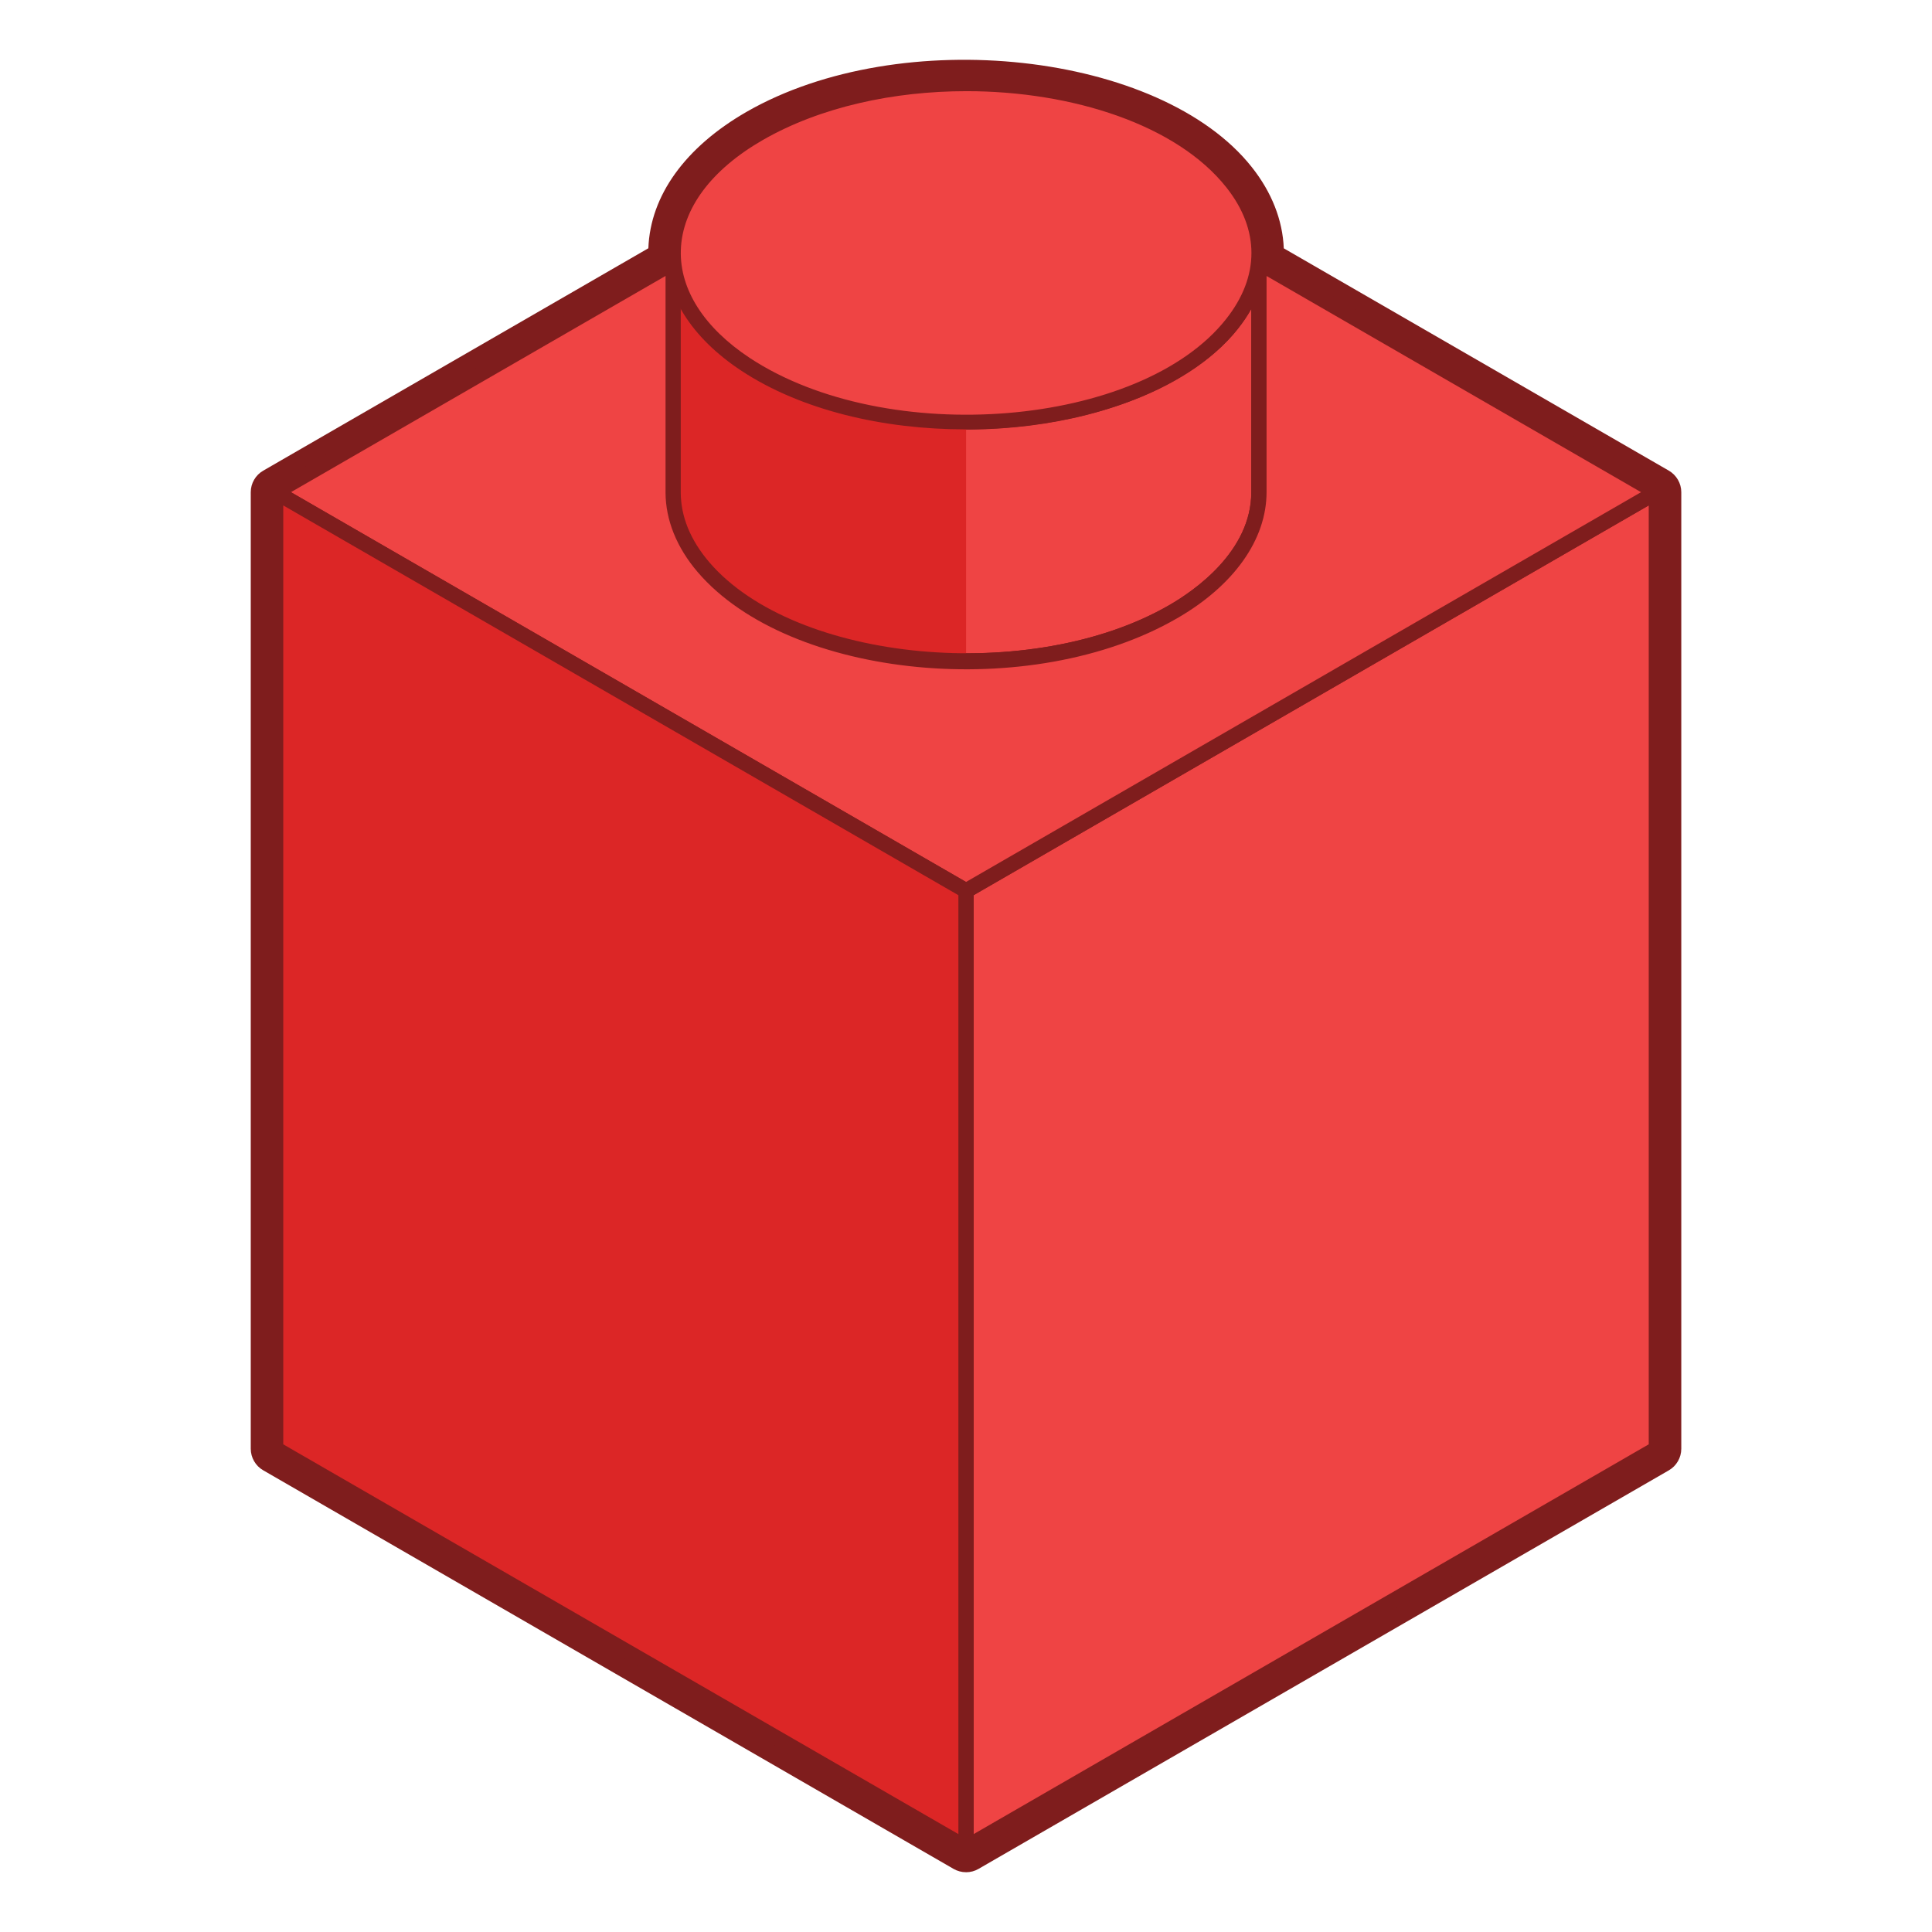 <svg xmlns="http://www.w3.org/2000/svg" id="Capa_1" data-name="Capa 1" viewBox="0 0 1000 1000">
    <defs>
        <style>
            .cls-1 { fill: #7f1d1d; stroke-width: 0px; }
            .cls-2 { fill: #dc2626; stroke-width: 0px; }
            .cls-3 { fill: #ef4444; stroke-width: 0px; }
        </style>
    </defs>
    <path class="cls-1" d="m500.01,969.06c-2.25,0-4.48-.6-6.42-1.71l-357.34-206.32c-3.97-2.27-6.46-6.55-6.46-11.16V254.75c0-4.6,2.49-8.88,6.49-11.16l199.31-115.09c1.01-27.27,19.08-52.36,50.9-70.65,79.82-45.8,214.18-31.07,261.44,28.66,10.3,12.98,15.97,27.41,16.55,42.02l199.31,115.08c3.97,2.31,6.44,6.57,6.44,11.15v495.12c0,4.59-2.47,8.86-6.42,11.15l-357.36,206.32c-1.88,1.11-4.13,1.72-6.42,1.72Zm-1.5-15.43l-.04.02.04-.02Zm-352.88-205.48l354.38,204.61,354.36-204.6v-491.71l-205.93-118.89.18-4.78c.49-12.6-3.93-24.86-13.1-36.45-43.15-54.53-167.1-67.28-241.14-24.75-27.03,15.52-42.29,36.06-42.98,57.82l.02,7.08-4.02,3.46-201.78,116.51v491.69Zm-1.5-.86h.02s-.02,0-.02,0Zm.04-489.99h-.02.02Z"/>
    <g>
        <path class="cls-3" d="m651.62,254.75c0,27.07-21.14,48.48-44.42,61.89-72.63,42-196.78,30.88-243.03-23.03-9.58-11.19-15.76-24.37-15.76-38.86,0-125.23-.22-123.77.02-123.77.12,24.6,17.07,44.12,37.42,57.57,57.44,37.91,158.66,40.32,221.27,4.37.54-.54,17.96-9.28,30.6-25.31,7.26-9.17,12.55-20.01,13.65-31.76.39.23.25-9.12.25,118.91Z"/>
        <path class="cls-1" d="m500.12,346.45c-55.88,0-110.93-17.59-138.95-50.26-10.94-12.77-16.7-27.1-16.7-41.44,0-59.98-.07-90.88-.09-106.82-.02-8.67-.02-13.29.11-15.88v-1.04h.07c.18-2.02.53-2.33,1.15-2.91.79-.75,1.57-1.24,3.02-1.06,2.05.14,3.66,1.86,3.66,3.93.13,25.46,19.46,43.57,35.65,54.29,56.61,37.35,156.04,39.28,217.11,4.22-.09.03-.13.06-.13.06-.02,0,.35-.22,1.19-.71,11.89-6.89,21.44-14.86,28.39-23.67,7.46-9.41,11.89-19.67,12.82-29.68.13-1.28.86-2.42,1.96-3.06.99-.61,2.23-.78,3.4-.39,1.19.41,1.88.65,2.27,4.16l.26.03c-.04.43-.09.86-.15,1.29.44,5.48.44,16.92.42,41.47l-.02,75.77c0,24.53-16.9,48.34-46.37,65.31-30.91,17.87-70.2,26.39-109.07,26.39Zm-147.79-186.45c.02,18.05.04,47.31.04,94.75,0,12.61,4.99,24.82,14.8,36.29,44.54,51.89,166.88,63.31,238.05,22.16,12.77-7.35,42.45-27.74,42.45-58.45v-75.77c0-7.6,0-13.91.02-19.13-1.96,3.49-4.24,6.91-6.86,10.21-7.57,9.6-17.89,18.21-30.64,25.61-.22.22-.82.51-1.1.66-63.34,36.39-166.57,34.34-225.41-4.48-11.1-7.35-23.52-17.93-31.35-31.86Z"/>
    </g>
    <path class="cls-2" d="m348.53,128.61c0,13.52,5.51,25.94,13.85,36.48,8.26,10.45,19.01,18.64,30.52,25.26.02,0,.05.02.1.05,29.79,17.11,68.48,25.5,107.05,25.5v123.76c-53.36-.04-106.25-16.05-134.1-46.68-10.56-11.53-17.41-25.3-17.44-40.75-.26-124.95-.22-123.62.02-123.62Z"/>
    <g>
        <polygon class="cls-3" points="857.33 254.75 857.33 749.87 500.01 956.17 500.01 461.05 857.33 254.75"/>
        <path class="cls-1" d="m500.01,960.14c-.68,0-1.37-.18-1.99-.53-1.21-.71-1.96-2.02-1.96-3.43v-495.12c0-1.41.75-2.72,1.96-3.43l357.32-206.31c1.24-.71,2.74-.71,3.97,0,1.21.71,1.96,2.02,1.96,3.43v495.12c0,1.41-.75,2.72-1.96,3.43l-357.32,206.31c-.62.35-1.3.53-1.99.53Zm3.95-496.79v485.97l349.42-201.74v-485.97l-349.42,201.74Z"/>
    </g>
    <g>
        <path class="cls-3" d="m857.33,254.75l-357.33,206.31L142.68,254.75l205.74-118.79v118.79c0,14.5,6.18,27.67,15.76,38.86,46.17,53.81,170.25,65.11,243.03,23.03,23.51-13.55,44.42-34.98,44.42-61.89v-118.76l205.71,118.76Z"/>
        <path class="cls-1" d="m500.01,465.02c-.68,0-1.37-.18-1.99-.53l-357.34-206.31c-1.21-.71-1.96-2.02-1.96-3.43s.75-2.72,1.96-3.43l205.75-118.78c1.24-.71,2.74-.71,3.97,0,1.21.71,1.96,2.02,1.96,3.43v118.78c0,12.61,4.99,24.82,14.8,36.29,44.54,51.89,166.88,63.29,238.05,22.16,12.77-7.35,42.45-27.75,42.45-58.45v-118.76c0-1.41.75-2.72,1.96-3.43,1.24-.71,2.74-.71,3.97,0l205.71,118.76c1.21.71,1.96,2.02,1.96,3.43s-.75,2.72-1.96,3.43l-357.32,206.31c-.62.35-1.3.53-1.99.53ZM150.59,254.75l349.42,201.75,349.4-201.75-193.84-111.9v111.9c0,24.52-16.9,48.34-46.37,65.31-75.36,43.55-200.52,31.49-248.02-23.87-10.94-12.77-16.7-27.1-16.7-41.44v-111.92l-193.88,111.92Z"/>
    </g>
    <g>
        <path class="cls-3" d="m637.73,167.6c-44.24,56.1-177.96,69.72-251.87,20.94-52.59-34.77-49.4-87.12,7.05-119.53,74.54-42.8,200.95-30.06,244.92,25.48,17.77,22.41,19.04,48.93-.1,73.1Z"/>
        <path class="cls-1" d="m499.59,222.24c-42.18,0-84.72-9.8-115.91-30.38-26.01-17.2-39.93-39.45-39.2-62.66.75-24.26,17.25-46.85,46.46-63.62,76.51-43.96,205.02-30.37,250.01,26.45,19.59,24.74,19.55,53.17-.11,78.01h0c-26.78,33.96-83.7,52.19-141.24,52.19Zm.6-175.05c-37.51,0-75.47,8.13-105.32,25.26-26.72,15.36-41.81,35.6-42.47,57.01-.64,20.35,12.02,40.16,35.65,55.79,70.93,46.77,202.26,36.06,246.57-20.1h0c17.45-22.04,17.5-46.26.11-68.19-25.53-32.24-79.49-49.77-134.53-49.77Z"/>
    </g>
    <g>
        <polygon class="cls-2" points="500.01 461.05 500.01 956.17 142.68 749.87 142.68 254.75 500.01 461.05"/>
        <path class="cls-1" d="m500.01,960.14c-.68,0-1.37-.18-1.99-.53l-357.34-206.31c-1.21-.71-1.96-2.02-1.96-3.43V254.75c0-1.41.75-2.72,1.96-3.43,1.24-.71,2.74-.71,3.97,0l357.34,206.31c1.21.71,1.96,2.02,1.96,3.43v495.12c0,1.41-.75,2.72-1.96,3.43-.62.35-1.3.53-1.99.53Zm-353.39-212.56l349.44,201.74v-485.97l-349.44-201.74v485.97Z"/>
    </g>
</svg> 